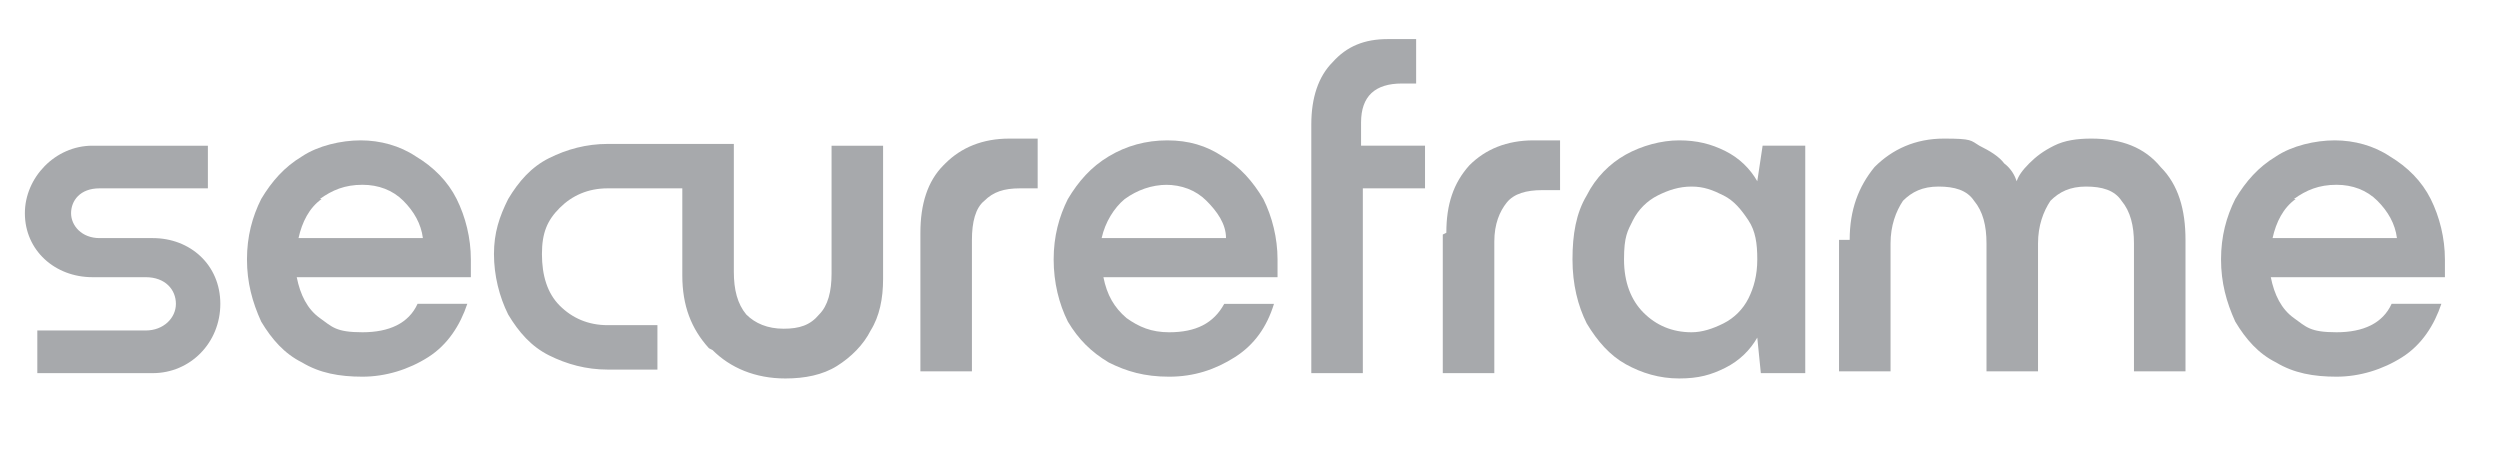 <?xml version="1.0" encoding="UTF-8"?>
<svg id="Layer_2" data-name="Layer 2" xmlns="http://www.w3.org/2000/svg" version="1.1" viewBox="0 0 140.7 26.8">
  <defs>
    <style>
      .cls-1 {
        fill-rule: evenodd;
      }

      .cls-1, .cls-2 {
        fill: #a7a9ac;
        stroke-width: 0px;
      }
    </style>
  </defs>
  <path class="cls-2" d="M80.2,10.6v-2.4h-3.6v-1.3c0-1.5.8-2.2,2.3-2.2h.8v-2.5s-1.1,0-1.6,0c-1.3,0-2.3.4-3.1,1.3-.8.8-1.2,2-1.2,3.5v14h2.9v-10.4h3.6Z"/>
  <path class="cls-2" d="M53.1,9.3c-.9.9-1.3,2.2-1.3,3.8v7.8h2.9v-7.4c0-1,.2-1.8.7-2.2.5-.5,1.1-.7,2-.7h1v-2.8s-.5,0-1,0h-.6c-1.5,0-2.7.5-3.6,1.4Z"/>
  <path class="cls-1" d="M26.5,15.6c0-.3,0-.6,0-1h0c0-1.2-.3-2.4-.8-3.4-.5-1-1.3-1.8-2.3-2.4-.9-.6-2-.9-3.1-.9s-2.4.3-3.3.9c-1,.6-1.7,1.4-2.3,2.4-.5,1-.8,2.1-.8,3.4s.3,2.4.8,3.5c.6,1,1.3,1.8,2.3,2.3,1,.6,2.1.8,3.4.8s2.6-.4,3.7-1.1c1.1-.7,1.8-1.8,2.2-3h-2.8c-.5,1.1-1.6,1.6-3.1,1.6s-1.7-.3-2.4-.8c-.7-.5-1.1-1.3-1.3-2.3h9.8ZM18,11.2c.7-.5,1.4-.8,2.4-.8h0c.9,0,1.7.3,2.3.9.6.6,1,1.3,1.1,2.1h-7c.2-.9.6-1.7,1.3-2.2Z"/>
  <path class="cls-1" d="M71.9,14.6c0,.4,0,.8,0,1h-9.8c.2,1,.6,1.7,1.3,2.3.7.5,1.4.8,2.4.8,1.5,0,2.5-.5,3.1-1.6h2.8c-.4,1.3-1.1,2.3-2.2,3-1.1.7-2.3,1.1-3.7,1.1s-2.4-.3-3.4-.8c-1-.6-1.7-1.3-2.3-2.3-.5-1-.8-2.2-.8-3.5s.3-2.4.8-3.4c.6-1,1.3-1.8,2.3-2.4,1-.6,2.1-.9,3.3-.9s2.2.3,3.1.9c1,.6,1.7,1.4,2.3,2.4.5,1,.8,2.2.8,3.4h0ZM65.7,10.4c-.9,0-1.7.3-2.4.8-.6.5-1.1,1.3-1.3,2.2h7c0-.8-.5-1.5-1.1-2.1-.6-.6-1.4-.9-2.3-.9h0Z"/>
  <path class="cls-2" d="M81.4,13.1c0-1.6.4-2.8,1.3-3.8.9-.9,2.1-1.4,3.6-1.4s1.5,0,1.5,0v2.8h-1c-.9,0-1.6.2-2,.7-.4.5-.7,1.2-.7,2.2v7.4h-2.9v-7.8Z"/>
  <path class="cls-1" d="M101.7,8.2h-2.5l-.3,2c-.4-.7-1-1.3-1.8-1.7-.8-.4-1.6-.6-2.6-.6s-2.1.3-3,.8c-.9.5-1.7,1.3-2.2,2.3-.6,1-.8,2.2-.8,3.6s.3,2.6.8,3.6c.6,1,1.3,1.8,2.2,2.3.9.5,1.9.8,3,.8s1.8-.2,2.6-.6c.8-.4,1.4-1,1.8-1.7l.2,2h2.5v-12.8ZM97,18.2c-.6.3-1.2.5-1.8.5-1.1,0-2-.4-2.7-1.1-.7-.7-1.1-1.7-1.1-3s.2-1.6.5-2.2c.3-.6.8-1.1,1.4-1.4.6-.3,1.2-.5,1.9-.5s1.2.2,1.8.5c.6.3,1,.8,1.4,1.4.4.6.5,1.3.5,2.2s-.2,1.6-.5,2.2c-.3.6-.8,1.1-1.4,1.4Z"/>
  <path class="cls-2" d="M104.1,13.5c0-1.7.5-3,1.4-4.1,1-1,2.3-1.6,3.9-1.6s1.5.1,2,.4c.6.3,1.1.6,1.4,1,.4.3.6.7.7,1h0c.1-.3.3-.6.7-1,.4-.4.8-.7,1.4-1,.6-.3,1.3-.4,2.1-.4,1.7,0,3,.5,3.9,1.6,1,1,1.4,2.4,1.4,4.1v7.4h-2.9v-7.2c0-1-.2-1.8-.7-2.4-.4-.6-1.1-.8-2-.8s-1.5.3-2,.8c-.4.6-.7,1.4-.7,2.4v7.2h-2.9v-7.2c0-1-.2-1.8-.7-2.4-.4-.6-1.1-.8-2-.8s-1.5.3-2,.8c-.4.6-.7,1.4-.7,2.4v7.2h-2.9v-7.4h0Z"/>
  <path class="cls-1" d="M137.6,15.6c0-.3,0-.6,0-1h0c0-1.2-.3-2.4-.8-3.4-.5-1-1.3-1.8-2.3-2.4-.9-.6-2-.9-3.1-.9s-2.4.3-3.3.9c-1,.6-1.7,1.4-2.3,2.4-.5,1-.8,2.1-.8,3.4s.3,2.4.8,3.5c.6,1,1.3,1.8,2.3,2.3,1,.6,2.1.8,3.4.8s2.6-.4,3.7-1.1c1.1-.7,1.8-1.8,2.2-3h-2.8c-.5,1.1-1.6,1.6-3.1,1.6s-1.7-.3-2.4-.8c-.7-.5-1.1-1.3-1.3-2.3h9.8ZM129.1,11.2c.7-.5,1.4-.8,2.4-.8h0c.9,0,1.7.3,2.3.9.6.6,1,1.3,1.1,2.1h-7c.2-.9.6-1.7,1.3-2.2Z"/>
  <path class="cls-2" d="M40.1,19.7c1,1,2.4,1.6,4.1,1.6,1.1,0,2.1-.2,2.9-.7.8-.5,1.5-1.2,1.9-2,.5-.8.7-1.8.7-2.9v-7.5h-2.9v7.2c0,1-.2,1.8-.7,2.3-.5.6-1.1.8-2,.8s-1.6-.3-2.1-.8c-.5-.6-.7-1.4-.7-2.4v-7.2h-2.9s-4.2,0-4.2,0c-1.2,0-2.3.3-3.3.8-1,.5-1.7,1.3-2.3,2.3-.5,1-.8,1.9-.8,3.1s.3,2.4.8,3.4c.6,1,1.3,1.8,2.3,2.3,1,.5,2.1.8,3.3.8h0s2.8,0,2.8,0v-2.5h-2.8c-1.1,0-2-.4-2.7-1.1-.7-.7-1-1.7-1-2.9s.3-1.9,1-2.6c.7-.7,1.6-1.1,2.7-1.1h4.2v4.9c0,1.7.5,3,1.5,4.1Z"/>
  <path class="cls-2" d="M5.2,8.2c-2.1,0-3.8,1.8-3.8,3.8h0c0,2.1,1.7,3.6,3.8,3.6h3c1.1,0,1.7.7,1.7,1.5s-.7,1.5-1.7,1.5H2.1v2.4h6.5c2.1,0,3.8-1.7,3.8-3.9s-1.7-3.7-3.8-3.7h-3c-1,0-1.6-.7-1.6-1.4s.5-1.4,1.6-1.4h6.1v-2.4h-6.5Z"/>
</svg>